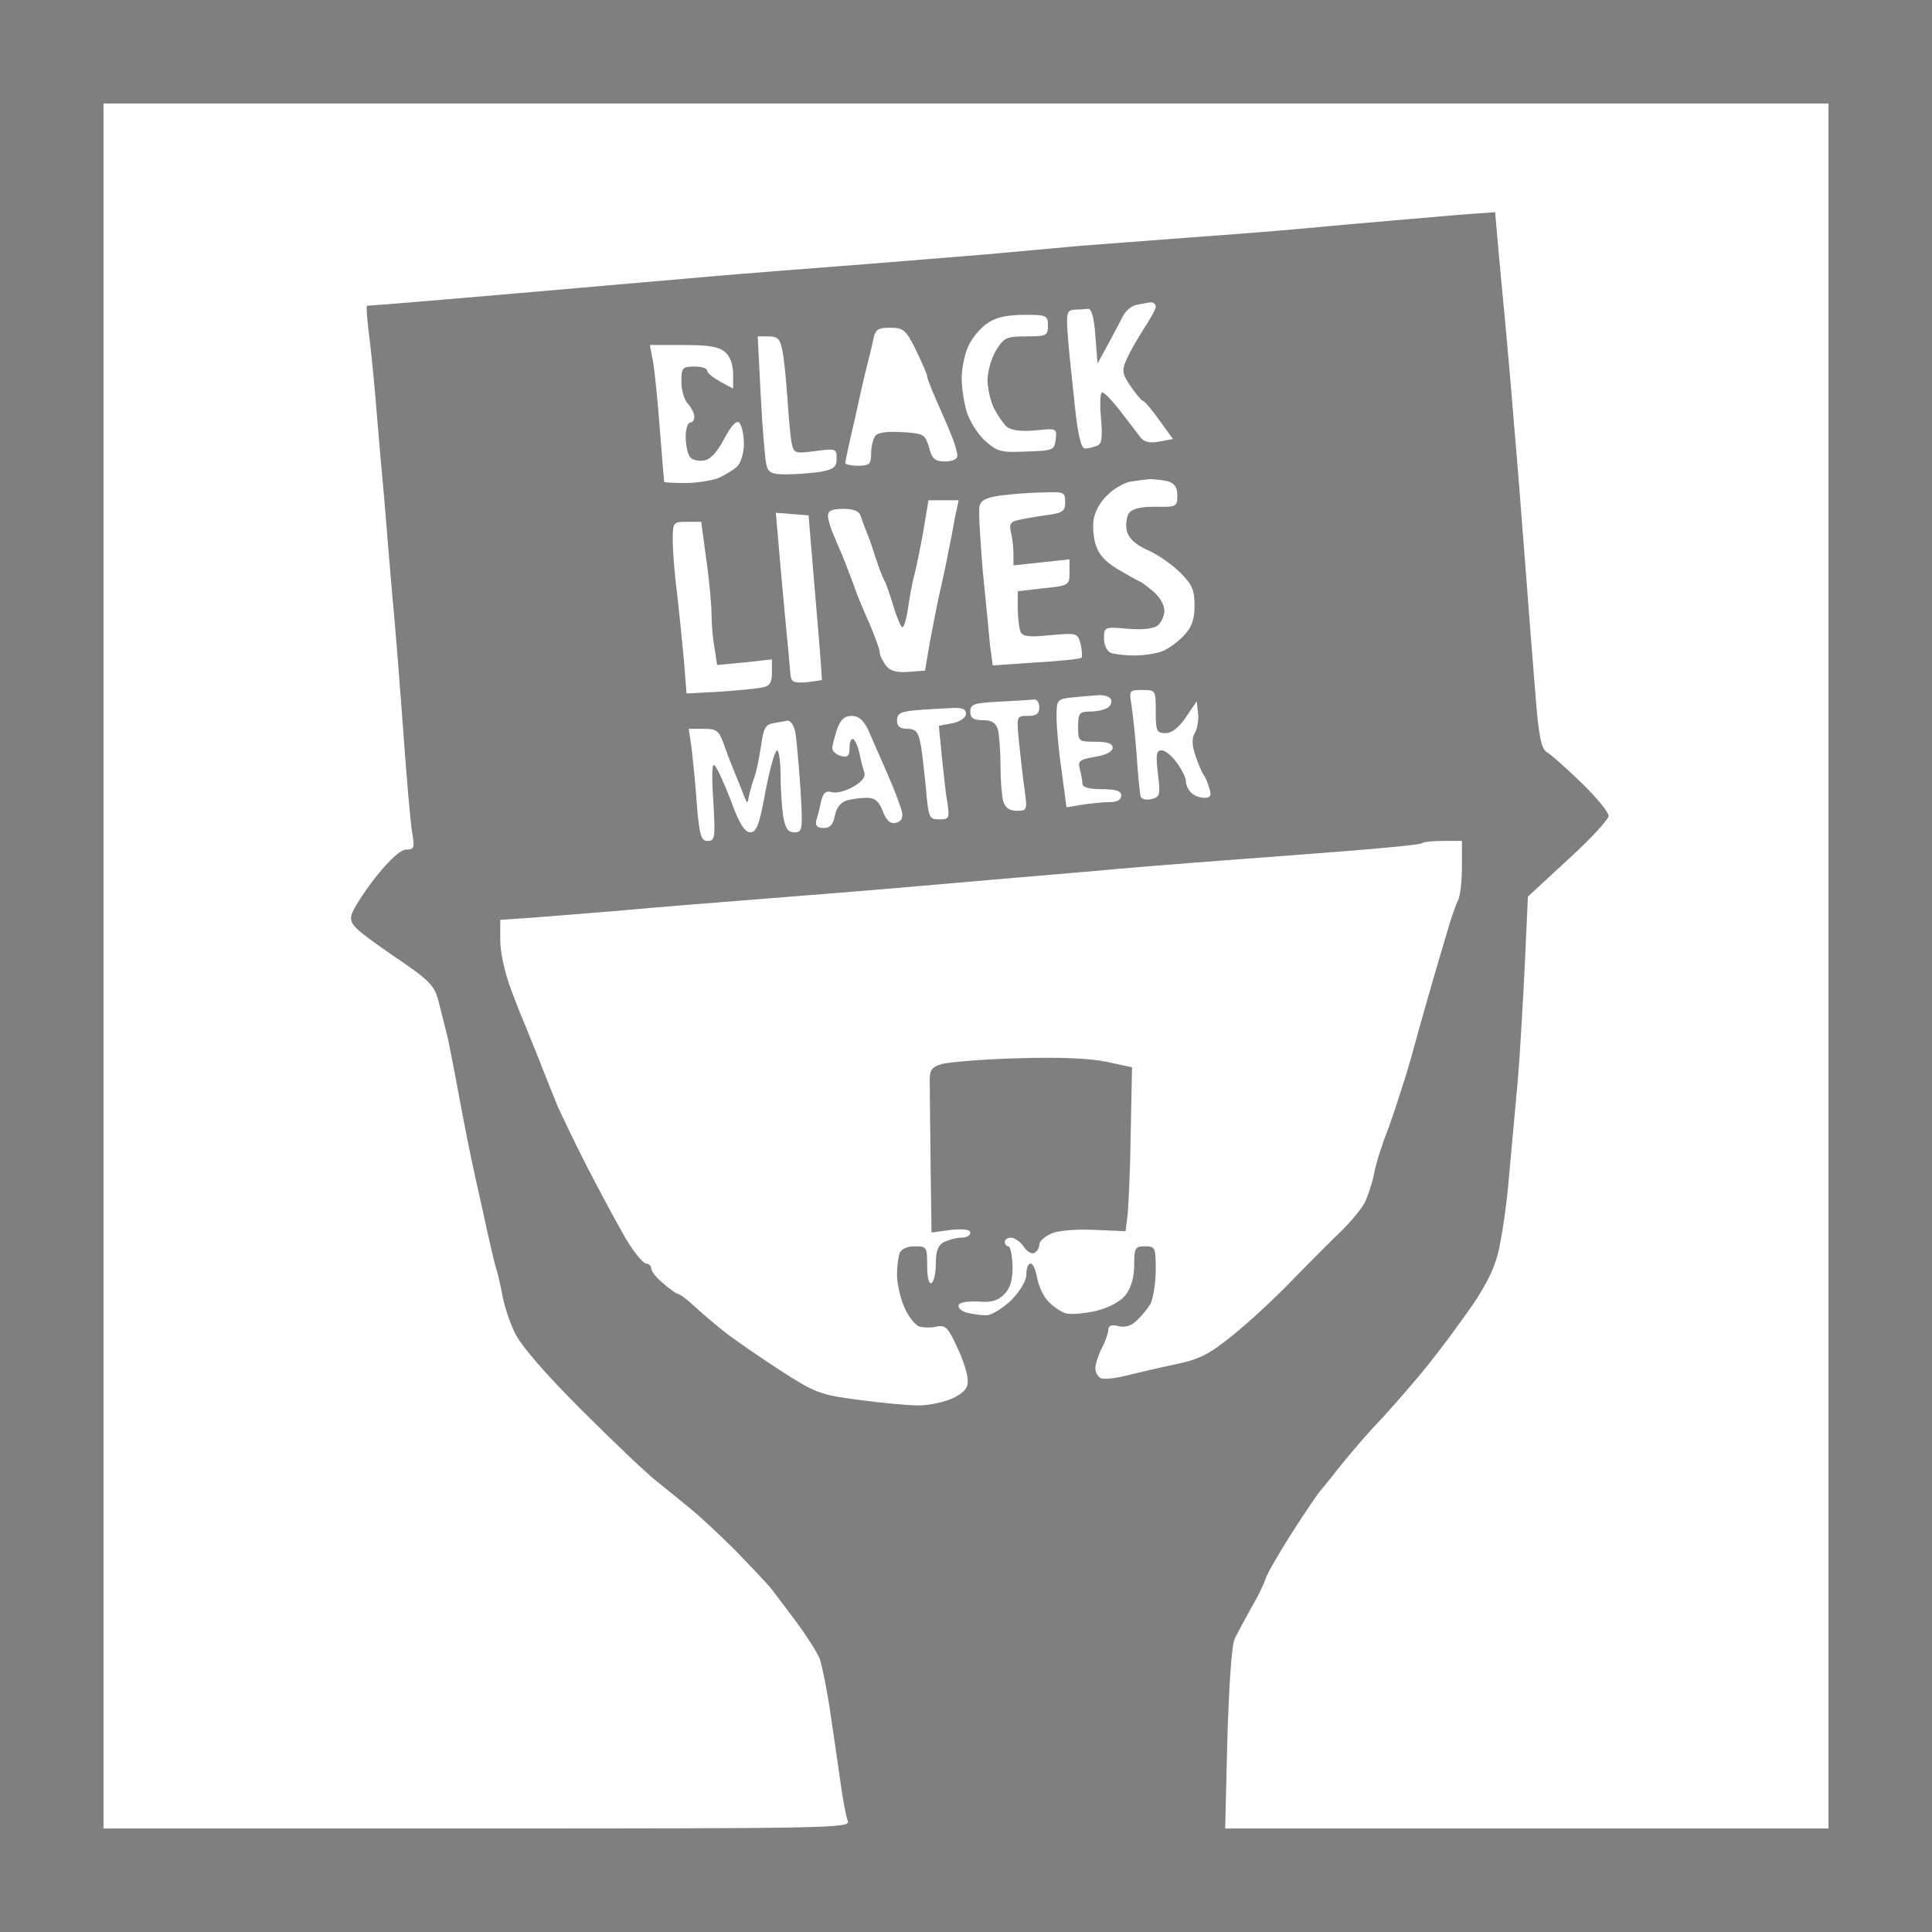 <?xml version="1.0" standalone="no"?>
<!DOCTYPE svg PUBLIC "-//W3C//DTD SVG 20010904//EN"
 "http://www.w3.org/TR/2001/REC-SVG-20010904/DTD/svg10.dtd">
<svg version="1.0" xmlns="http://www.w3.org/2000/svg"
 width="100%" height="100%" viewBox="0 0 448 448"
 preserveAspectRatio="xMidYMid meet">
<rect width="448" height="448" fill="#7f7f7f" stroke="none"/><g transform="translate(0,448) scale(0.1,-0.1)"
fill="#ffffff" stroke="none">
<path d="M2240 4240 l-2000 0 0 -2000 0 -2000 866 0 c817 0 866 1 860 17 -4
10 -11 47 -16 83 -5 36 -16 110 -24 165 -8 56 -20 113 -25 128 -6 15 -30 53
-53 84 -23 31 -51 68 -62 82 -12 14 -48 52 -81 86 -33 33 -79 76 -102 95 -23
19 -59 48 -80 65 -21 16 -99 90 -174 165 -89 89 -142 151 -156 181 -12 25 -24
63 -28 85 -4 21 -10 50 -15 64 -4 14 -12 48 -18 75 -6 28 -20 91 -31 140 -11
50 -27 131 -36 180 -9 50 -21 110 -26 135 -6 25 -16 64 -22 88 -10 38 -21 49
-110 109 -86 60 -97 70 -92 91 3 13 28 52 56 88 33 41 58 64 71 64 18 0 20 4
14 38 -4 20 -13 127 -21 237 -8 110 -19 250 -25 310 -5 61 -14 163 -19 228 -6
64 -15 168 -20 230 -5 61 -13 136 -17 165 -3 28 -5 52 -3 53 2 0 54 4 114 9
61 5 166 14 235 20 69 6 172 15 230 20 58 5 161 14 230 20 69 6 211 17 315 25
105 8 244 20 310 25 66 6 165 15 220 20 55 4 168 13 250 19 83 6 202 15 265
21 63 6 165 15 225 20 61 5 135 12 166 14 l56 4 7 -81 c4 -45 12 -127 17 -182
5 -55 14 -154 19 -220 6 -66 17 -205 25 -310 8 -104 19 -248 25 -320 8 -105
14 -132 28 -140 9 -5 45 -37 80 -71 34 -33 62 -67 62 -76 0 -8 -42 -54 -94
-101 l-93 -86 -7 -153 c-4 -84 -11 -205 -16 -268 -6 -63 -15 -167 -21 -230 -5
-63 -17 -142 -25 -175 -11 -43 -32 -84 -77 -146 -34 -48 -82 -111 -107 -140
-25 -30 -62 -72 -82 -94 -21 -22 -49 -53 -63 -70 -14 -16 -36 -43 -48 -58 -12
-16 -27 -34 -33 -41 -6 -6 -36 -50 -66 -97 -31 -48 -59 -97 -63 -109 -4 -13
-19 -44 -34 -69 -14 -25 -31 -57 -38 -71 -7 -15 -13 -106 -17 -233 l-5 -207
700 0 699 0 0 2000 0 2000 -2000 0z"/>
<path d="M2668 3779 c-7 -1 -22 -4 -33 -6 -11 -2 -25 -14 -31 -26 -6 -12 -22
-42 -35 -66 l-24 -44 -5 64 c-3 43 -9 64 -17 63 -7 -1 -22 -2 -32 -2 -17 -2
-19 -8 -15 -59 2 -32 10 -104 16 -160 7 -71 15 -103 24 -103 7 0 19 3 27 6 12
4 14 18 10 65 -3 32 -2 59 3 59 5 0 25 -21 44 -46 19 -25 40 -52 46 -60 8 -9
21 -12 42 -8 l32 6 -32 44 c-17 24 -34 44 -37 44 -3 0 -16 15 -29 34 -20 29
-21 37 -10 62 7 16 25 48 40 71 15 23 28 46 28 52 0 6 -6 10 -12 10z"/>
<path d="M2373 3750 c-43 -1 -65 -6 -87 -22 -16 -12 -35 -36 -42 -54 -8 -19
-14 -50 -14 -71 0 -21 5 -55 11 -76 6 -21 25 -52 42 -68 29 -26 37 -29 97 -26
62 2 65 3 68 28 3 26 2 26 -47 21 -32 -3 -56 0 -66 8 -8 7 -21 26 -30 43 -8
16 -15 46 -15 66 0 20 9 51 20 69 18 29 24 32 70 32 47 0 50 2 50 25 0 24 -3
25 -57 25z"/>
<path d="M2064 3720 c-29 0 -34 -4 -39 -27 -3 -16 -10 -44 -15 -63 -5 -19 -18
-76 -29 -127 -12 -50 -21 -94 -21 -97 0 -3 14 -6 30 -6 26 0 30 4 30 28 0 15
4 33 9 40 5 9 25 12 62 10 51 -3 54 -5 63 -35 7 -27 14 -33 37 -33 18 0 29 5
29 14 0 7 -7 31 -16 52 -9 22 -25 58 -35 81 -10 23 -19 46 -19 50 0 5 -12 32
-26 61 -23 47 -29 52 -60 52z"/>
<path d="M1782 3700 l-25 0 7 -137 c4 -76 10 -148 13 -160 4 -19 12 -23 47
-23 22 0 58 3 79 6 31 6 37 11 37 31 0 23 -2 23 -50 17 -46 -6 -49 -5 -54 17
-3 13 -7 60 -10 104 -3 44 -8 95 -12 113 -5 26 -11 32 -32 32z"/>
<path d="M1585 3680 l-78 0 7 -37 c4 -21 11 -92 16 -158 5 -66 10 -121 10
-122 0 -2 22 -3 50 -3 27 0 62 6 77 12 15 7 35 19 43 27 8 8 15 31 15 52 0 21
-5 43 -11 49 -6 6 -18 -6 -35 -38 -17 -32 -32 -48 -48 -50 -13 -2 -28 2 -32
10 -5 7 -9 28 -9 46 0 17 5 32 10 32 6 0 10 6 10 14 0 8 -7 21 -15 30 -8 8
-15 31 -15 50 0 33 2 36 30 36 17 0 30 -4 30 -10 0 -5 14 -16 30 -25 l30 -16
0 34 c0 20 -7 41 -18 50 -14 13 -38 17 -97 17z"/>
<path d="M2665 3369 c-11 -1 -31 -4 -45 -6 -14 -3 -37 -16 -51 -30 -15 -13
-29 -37 -32 -53 -4 -15 -2 -43 3 -61 7 -24 22 -41 52 -59 24 -14 47 -27 52
-29 5 -2 19 -13 32 -24 13 -11 24 -30 24 -43 0 -12 -7 -27 -15 -34 -10 -8 -35
-11 -70 -8 -54 5 -55 4 -55 -23 0 -15 7 -29 16 -33 9 -3 33 -6 54 -6 21 0 50
4 65 10 14 5 37 22 50 36 19 20 25 38 25 70 0 36 -6 49 -33 76 -18 18 -52 42
-75 52 -29 13 -44 27 -49 44 -3 14 -1 32 4 41 8 11 25 16 62 16 49 -1 51 0 51
26 0 19 -6 28 -22 33 -13 3 -32 5 -43 5z"/>
<path d="M2418 3338 c-29 0 -73 -4 -98 -7 -34 -5 -46 -11 -49 -26 -2 -11 2
-78 8 -150 7 -71 15 -150 17 -174 l6 -44 101 7 c55 3 103 8 105 11 2 2 1 16
-2 31 -7 26 -8 27 -71 21 -51 -5 -64 -3 -69 9 -3 9 -6 33 -6 54 l0 39 60 7
c59 6 60 7 60 37 l0 30 -65 -7 -65 -7 0 28 c0 15 -3 38 -6 50 -4 15 -1 23 13
26 10 3 39 8 66 12 41 5 47 9 47 31 0 23 -3 24 -52 22z"/>
<path d="M2188 3320 l-35 0 -12 -72 c-7 -40 -17 -86 -21 -103 -5 -16 -11 -52
-15 -79 -4 -26 -10 -44 -14 -40 -4 5 -14 29 -21 54 -8 25 -16 50 -20 55 -3 6
-12 28 -19 50 -7 22 -16 49 -21 60 -4 11 -11 28 -14 38 -4 12 -16 17 -41 17
-25 0 -35 -4 -35 -16 0 -9 7 -32 16 -52 9 -21 20 -46 24 -57 4 -11 14 -36 21
-55 6 -19 23 -59 36 -88 12 -29 23 -58 23 -65 0 -7 7 -20 14 -30 10 -13 25
-17 52 -15 l39 3 11 65 c7 36 17 90 24 120 7 30 16 73 20 95 5 22 11 57 15 78
l8 37 -35 0z"/>
<path d="M1837 3288 l-38 3 6 -68 c3 -37 10 -117 16 -178 6 -60 11 -119 12
-130 2 -17 8 -19 37 -17 19 2 35 5 36 5 0 1 -3 49 -8 107 -5 58 -12 143 -16
190 l-7 85 -38 3z"/>
<path d="M1593 3270 c-32 0 -33 -1 -33 -42 0 -24 4 -79 10 -123 5 -44 12 -115
16 -157 l6 -76 76 4 c42 3 87 7 100 10 17 3 22 11 22 34 l0 31 -63 -7 -64 -6
-6 38 c-4 22 -7 56 -7 78 0 21 -5 79 -12 127 l-12 89 -33 0z"/>
<path d="M2649 2880 c-31 0 -31 -1 -25 -37 3 -21 9 -74 12 -118 3 -44 7 -85 9
-92 2 -6 13 -9 25 -6 20 5 21 10 15 59 -5 44 -4 54 9 54 8 0 24 -13 35 -29 12
-16 21 -35 21 -43 0 -8 5 -19 12 -26 7 -7 20 -12 31 -12 14 0 17 5 11 23 -3
12 -10 27 -14 32 -4 6 -12 25 -18 43 -8 24 -9 40 -1 53 6 11 9 32 7 46 l-3 27
-25 -37 c-16 -24 -33 -37 -47 -37 -21 0 -23 5 -23 50 0 49 0 50 -31 50z"/>
<path d="M2547 2868 c-12 -1 -39 -3 -59 -5 -37 -4 -38 -5 -38 -46 0 -23 5 -80
12 -126 l11 -83 36 6 c20 3 48 6 64 6 17 0 27 5 27 15 0 11 -12 15 -45 15 -29
0 -45 4 -45 13 0 6 -3 22 -6 33 -5 19 -1 23 35 29 25 4 41 12 41 21 0 10 -12
14 -40 14 -39 0 -40 1 -40 35 0 31 3 35 28 35 15 0 33 4 41 9 7 5 10 14 7 20
-4 6 -17 10 -29 9z"/>
<path d="M2398 2858 c-7 -1 -43 -3 -80 -5 -60 -3 -68 -6 -68 -23 0 -15 7 -20
29 -20 21 0 30 -6 35 -22 3 -13 6 -50 6 -83 0 -33 3 -70 6 -82 5 -16 14 -23
32 -23 24 0 24 2 18 48 -4 26 -9 75 -13 110 -6 62 -6 62 21 62 19 0 26 5 26
20 0 11 -6 19 -12 18z"/>
<path d="M2203 2838 c-21 -1 -57 -3 -80 -5 -35 -3 -43 -8 -43 -24 0 -13 7 -19
24 -19 19 0 25 -7 30 -32 4 -18 9 -66 13 -105 6 -69 7 -73 31 -73 23 0 24 3
19 38 -4 20 -9 69 -13 108 l-7 71 32 6 c18 4 31 13 31 22 0 11 -10 15 -37 13z"/>
<path d="M1975 2820 c-17 0 -26 -9 -34 -31 -6 -18 -11 -38 -11 -44 0 -7 9 -15
20 -18 16 -4 20 0 20 20 0 13 4 22 9 19 4 -3 11 -18 14 -33 3 -16 8 -35 11
-43 4 -10 -4 -22 -25 -34 -17 -10 -39 -16 -50 -13 -14 4 -20 -1 -25 -21 -3
-15 -8 -35 -11 -44 -3 -13 2 -18 17 -18 15 0 22 8 26 29 4 19 14 31 28 35 11
3 32 6 46 6 19 0 28 -8 37 -31 8 -21 17 -30 30 -27 12 2 17 11 15 23 -2 11
-17 52 -34 90 -17 39 -37 85 -45 103 -11 22 -22 32 -38 32z"/>
<path d="M1827 2809 c-7 -1 -22 -4 -34 -6 -18 -3 -23 -13 -28 -51 -4 -26 -10
-58 -15 -72 -5 -14 -11 -34 -13 -45 -4 -20 -4 -20 -12 0 -4 11 -13 34 -20 50
-7 17 -19 47 -26 68 -12 33 -17 37 -47 37 l-35 0 7 -47 c3 -27 9 -85 12 -130
6 -72 10 -83 25 -83 17 0 18 7 13 93 -4 61 -3 89 3 82 6 -5 23 -43 38 -82 19
-53 32 -73 45 -73 14 0 21 17 35 95 10 52 22 95 27 95 4 0 8 -26 8 -57 0 -32
3 -75 6 -95 5 -29 11 -38 26 -38 19 0 20 5 14 103 -4 56 -9 114 -12 130 -3 15
-11 26 -17 26z"/>
<path d="M3347 2530 c-24 0 -46 -2 -49 -5 -2 -3 -63 -9 -134 -15 -71 -6 -217
-17 -324 -25 -107 -8 -244 -19 -305 -25 -60 -5 -166 -14 -235 -20 -69 -6 -172
-15 -230 -20 -58 -5 -197 -16 -310 -25 -113 -9 -254 -20 -315 -26 -60 -5 -149
-12 -198 -16 l-87 -6 0 -48 c0 -28 11 -77 26 -116 14 -38 30 -77 35 -88 4 -11
20 -49 34 -85 14 -36 31 -78 38 -95 7 -16 37 -79 68 -140 31 -60 72 -136 90
-167 19 -32 40 -57 47 -58 6 0 12 -5 12 -11 0 -7 12 -22 28 -35 15 -13 30 -24
33 -24 4 0 21 -12 37 -27 17 -16 48 -42 69 -59 21 -17 79 -57 128 -89 85 -55
95 -59 185 -71 52 -7 115 -13 140 -13 25 0 61 8 80 17 26 13 35 23 34 42 0 14
-11 48 -25 77 -20 44 -27 51 -46 47 -12 -3 -30 -3 -41 0 -11 4 -27 25 -36 47
-9 21 -16 55 -16 73 0 19 3 41 6 50 4 10 18 16 35 16 28 0 29 -2 29 -46 0 -27
4 -43 10 -39 6 3 10 24 10 45 0 29 5 42 19 50 11 5 29 10 40 10 12 0 21 5 21
11 0 8 -15 10 -45 7 l-45 -6 -2 154 c-1 85 -2 171 -2 191 -1 32 3 38 29 46 17
4 95 11 175 13 97 3 165 0 205 -8 l60 -13 -3 -150 c-1 -82 -5 -168 -7 -190
l-5 -40 -71 3 c-41 2 -83 -1 -100 -8 -16 -7 -29 -18 -29 -26 0 -7 -5 -16 -11
-19 -6 -4 -17 2 -25 14 -8 12 -22 21 -30 21 -8 0 -14 -4 -14 -10 0 -5 4 -10 8
-10 5 0 9 -21 10 -46 0 -33 -5 -51 -20 -66 -14 -14 -30 -19 -60 -16 -24 1 -43
-2 -45 -8 -2 -7 6 -14 19 -18 13 -3 33 -6 45 -6 12 0 38 16 58 35 21 22 35 45
35 60 0 14 4 25 10 25 5 0 12 -15 15 -34 4 -19 15 -43 26 -54 10 -11 28 -23
39 -27 12 -4 43 -1 71 5 31 8 56 21 69 37 13 17 20 41 20 69 0 40 2 44 25 44
24 0 25 -3 25 -55 0 -30 -6 -65 -12 -78 -7 -12 -22 -30 -33 -40 -12 -12 -28
-16 -42 -12 -16 4 -23 1 -23 -9 0 -7 -7 -27 -15 -42 -8 -16 -15 -37 -15 -47 0
-10 6 -20 13 -23 8 -3 34 0 58 6 24 6 75 18 113 26 58 12 79 23 135 68 36 29
100 88 141 131 41 42 92 93 113 113 21 21 44 49 52 64 7 15 16 42 20 60 3 18
11 47 17 63 5 17 14 39 18 50 4 11 14 40 22 65 8 25 20 61 25 80 6 19 15 53
21 75 6 22 23 81 37 130 15 50 31 106 37 125 6 19 14 43 19 52 5 10 9 45 9 78
l0 60 -43 0z"/>
</g>
</svg>
